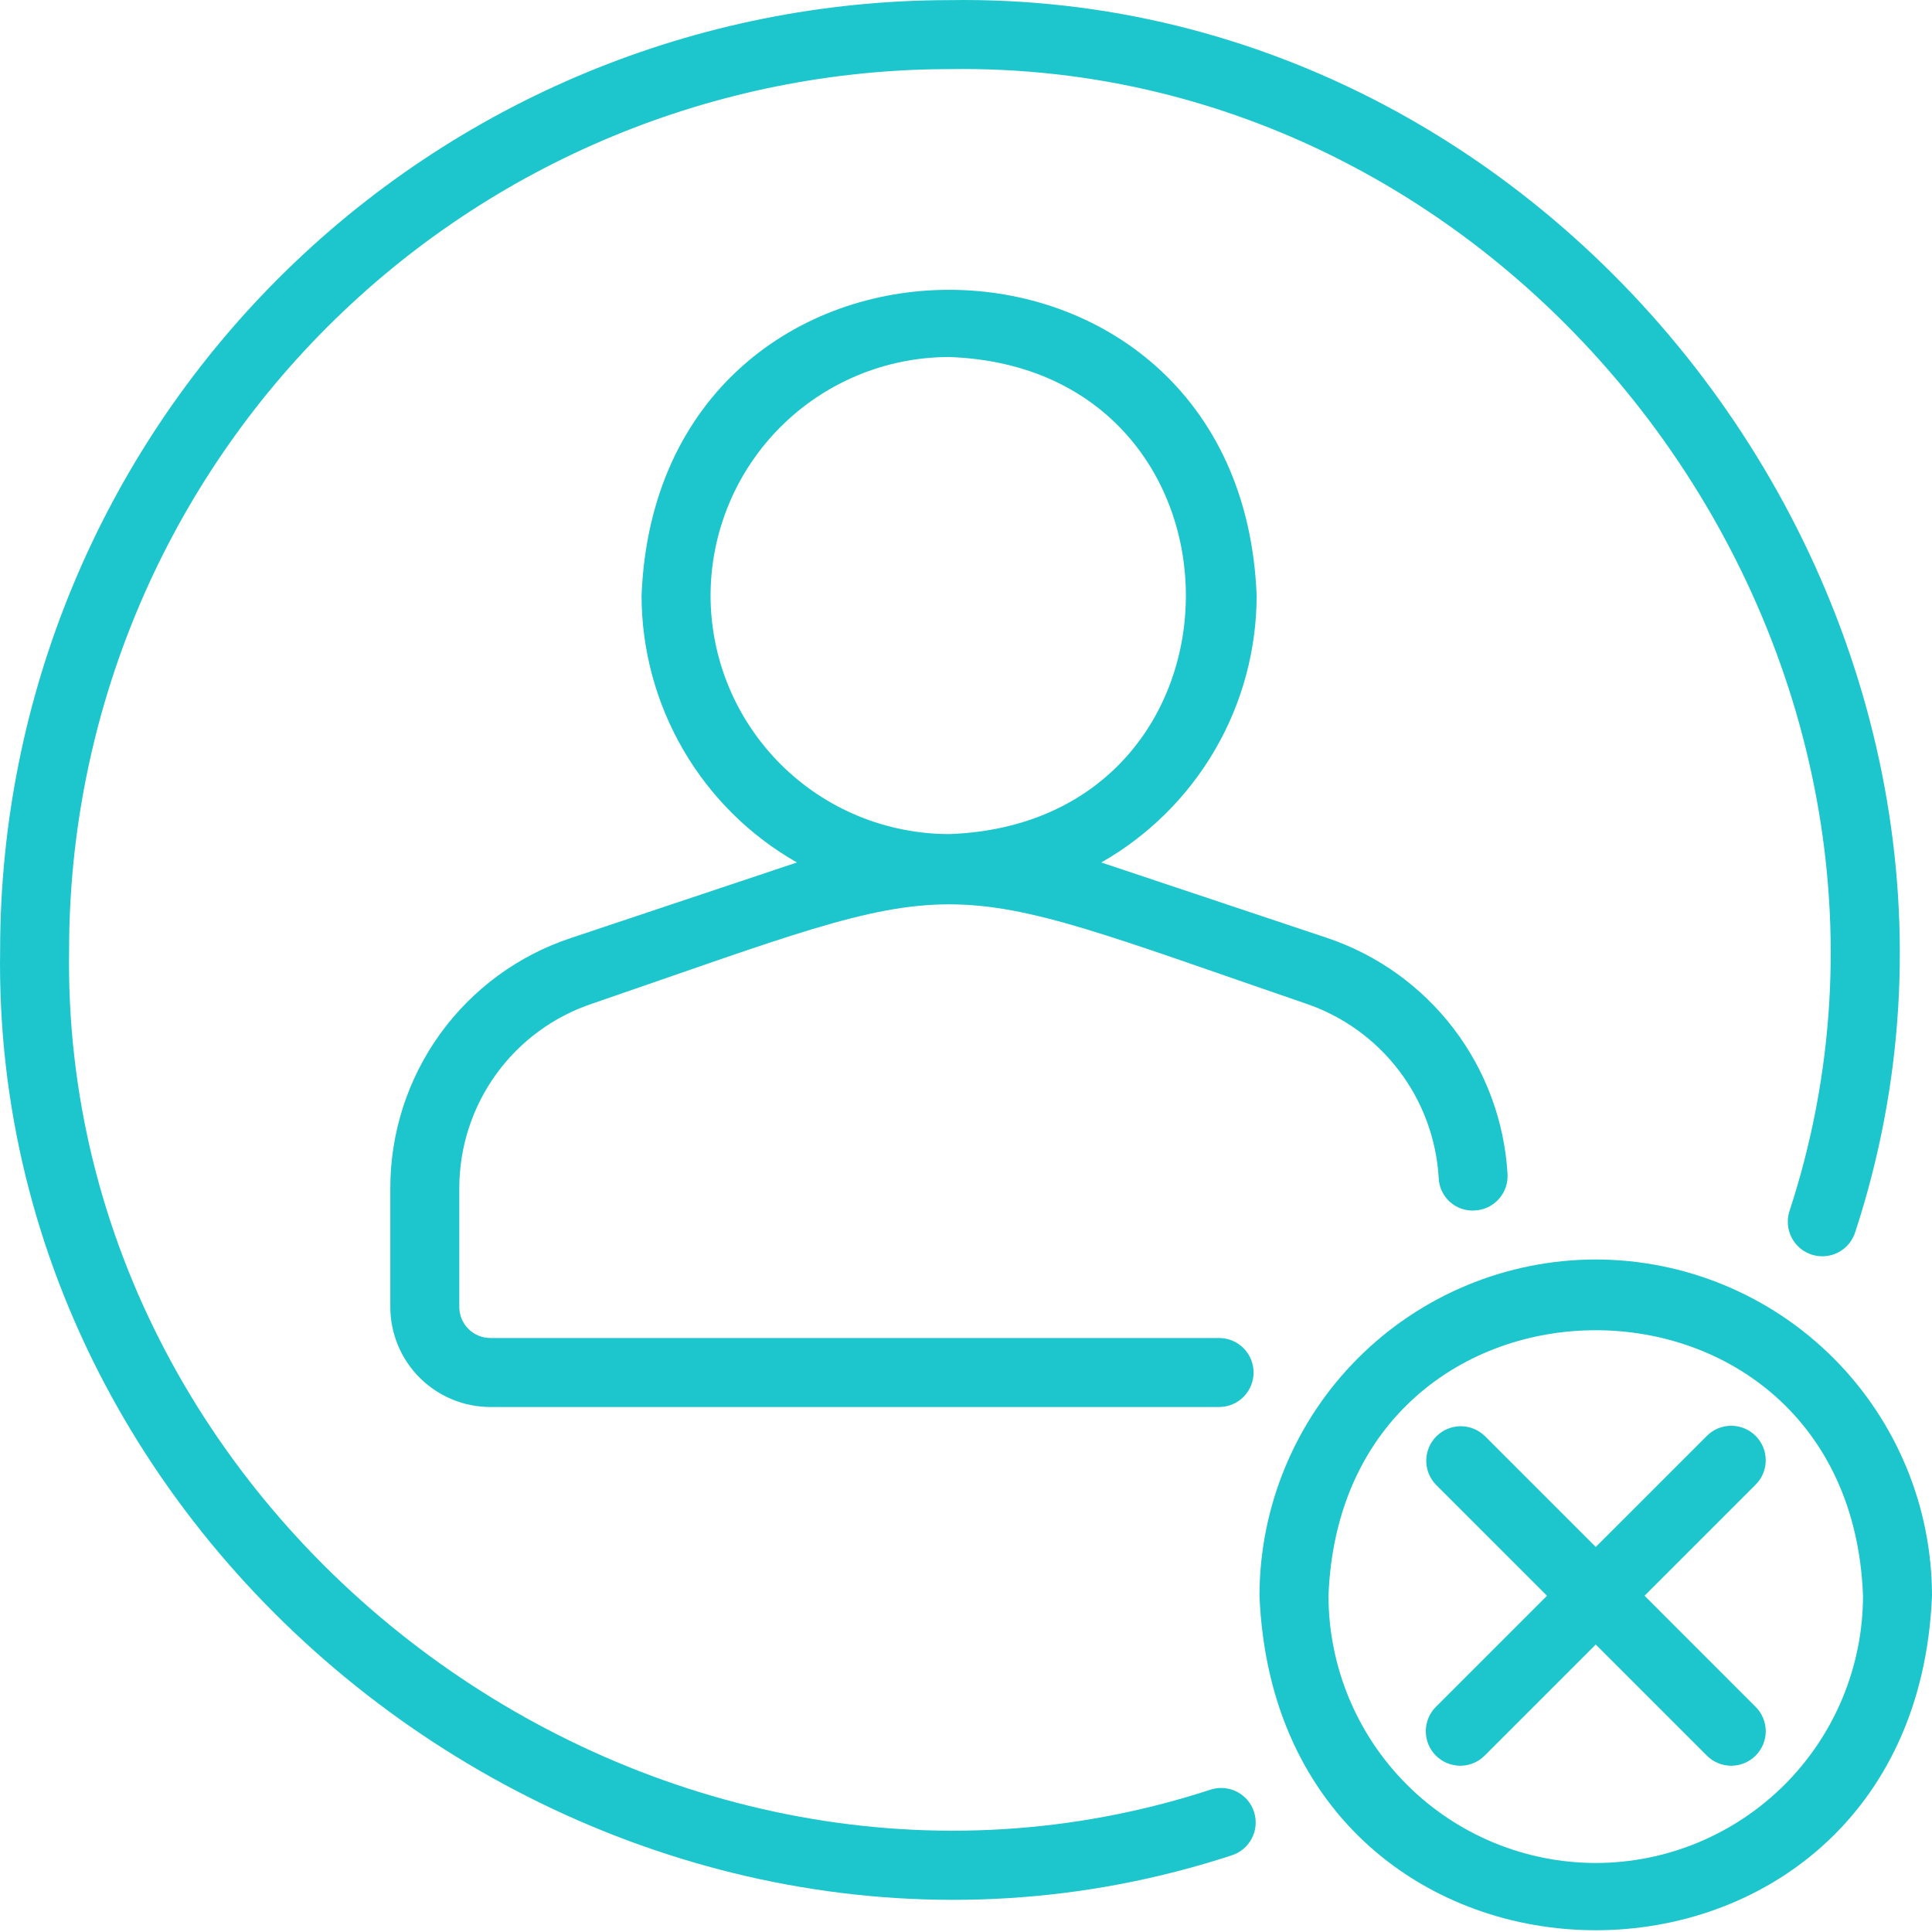 <svg xmlns="http://www.w3.org/2000/svg" width="75" height="75" viewBox="0 0 75 75" fill="none"><path d="M23.004 38.956C37.972 33.816 35.744 33.829 50.689 38.958C52.126 39.444 53.384 40.348 54.304 41.554C55.223 42.76 55.761 44.213 55.85 45.727C55.856 45.903 55.898 46.077 55.973 46.237C56.048 46.397 56.154 46.54 56.286 46.658C56.418 46.776 56.572 46.866 56.739 46.923C56.906 46.98 57.083 47.003 57.259 46.99C57.435 46.981 57.607 46.937 57.766 46.861C57.924 46.785 58.066 46.678 58.183 46.547C58.301 46.416 58.391 46.263 58.449 46.097C58.508 45.932 58.532 45.756 58.523 45.58C58.403 43.531 57.675 41.563 56.43 39.931C55.185 38.298 53.481 37.074 51.536 36.416L42.752 33.481C44.582 32.439 46.103 30.932 47.163 29.113C48.222 27.293 48.781 25.225 48.783 23.12C48.162 7.301 25.532 7.288 24.905 23.12C24.908 25.225 25.467 27.293 26.526 29.112C27.585 30.932 29.107 32.439 30.936 33.481L22.155 36.416C20.115 37.093 18.34 38.396 17.083 40.139C15.826 41.883 15.15 43.978 15.152 46.127V50.742C15.154 51.772 15.565 52.758 16.294 53.485C17.024 54.212 18.011 54.62 19.041 54.62H47.35C47.701 54.613 48.035 54.469 48.281 54.219C48.526 53.968 48.664 53.632 48.664 53.281C48.664 52.93 48.526 52.593 48.281 52.343C48.035 52.092 47.701 51.948 47.35 51.941H19.041C18.721 51.943 18.415 51.817 18.187 51.593C17.96 51.368 17.832 51.062 17.83 50.742V46.127C17.829 44.54 18.329 42.992 19.257 41.705C20.186 40.418 21.497 39.456 23.004 38.956ZM27.584 23.12C27.587 20.665 28.563 18.311 30.299 16.575C32.035 14.839 34.389 13.862 36.844 13.859C49.085 14.293 49.105 31.914 36.87 32.379C35.653 32.381 34.447 32.143 33.321 31.679C32.195 31.215 31.172 30.533 30.309 29.673C29.447 28.813 28.762 27.792 28.294 26.668C27.827 25.543 27.585 24.338 27.584 23.12Z" fill="#1DC6CD"></path><path d="M47.032 69.462C25.571 76.494 2.317 59.486 2.683 36.844C2.693 27.787 6.296 19.104 12.7 12.7C19.104 6.295 27.787 2.693 36.844 2.683C59.484 2.319 76.498 25.57 69.462 47.032C69.357 47.372 69.391 47.739 69.556 48.053C69.721 48.368 70.005 48.604 70.344 48.709C70.683 48.814 71.051 48.781 71.365 48.615C71.68 48.45 71.915 48.166 72.021 47.827C79.601 24.684 61.259 -0.389 36.844 0.005C27.077 0.016 17.713 3.901 10.807 10.807C3.901 17.713 0.016 27.077 0.005 36.844C-0.387 61.256 24.683 79.605 47.828 72.02C48.161 71.91 48.438 71.673 48.598 71.361C48.759 71.049 48.79 70.686 48.686 70.351C48.582 70.015 48.35 69.734 48.041 69.568C47.731 69.402 47.369 69.364 47.032 69.462Z" fill="#1DC6CD"></path><path d="M61.947 48.893C58.486 48.897 55.168 50.273 52.721 52.72C50.274 55.167 48.897 58.486 48.893 61.946C49.61 79.263 74.287 79.258 75 61.946C74.996 58.486 73.62 55.167 71.173 52.72C68.726 50.273 65.408 48.897 61.947 48.893ZM61.947 72.321C59.196 72.318 56.559 71.224 54.614 69.279C52.669 67.334 51.575 64.697 51.572 61.946C52.094 48.202 71.802 48.205 72.322 61.947C72.319 64.697 71.224 67.334 69.279 69.279C67.334 71.224 64.697 72.318 61.947 72.321Z" fill="#1DC6CD"></path><path d="M68.153 55.741C68.029 55.616 67.882 55.518 67.719 55.45C67.557 55.383 67.382 55.348 67.207 55.348C67.031 55.348 66.857 55.383 66.694 55.45C66.532 55.518 66.384 55.616 66.26 55.741L61.947 60.053L57.635 55.741C57.382 55.498 57.044 55.363 56.693 55.366C56.342 55.37 56.007 55.511 55.759 55.759C55.511 56.007 55.37 56.342 55.367 56.693C55.363 57.044 55.498 57.382 55.741 57.635L60.054 61.947L55.741 66.26C55.49 66.511 55.349 66.851 55.349 67.206C55.349 67.562 55.49 67.902 55.741 68.153C55.992 68.404 56.333 68.546 56.688 68.546C57.043 68.546 57.384 68.404 57.635 68.153L61.947 63.841L66.26 68.153C66.384 68.278 66.532 68.376 66.694 68.444C66.857 68.511 67.031 68.546 67.207 68.546C67.382 68.546 67.557 68.511 67.719 68.444C67.882 68.376 68.029 68.278 68.153 68.153C68.278 68.029 68.376 67.881 68.444 67.719C68.511 67.556 68.546 67.382 68.546 67.206C68.546 67.031 68.511 66.856 68.444 66.694C68.376 66.531 68.278 66.384 68.153 66.26L63.841 61.947L68.153 57.635C68.278 57.51 68.376 57.363 68.444 57.2C68.511 57.038 68.546 56.864 68.546 56.688C68.546 56.512 68.511 56.338 68.444 56.175C68.376 56.013 68.278 55.865 68.153 55.741Z" fill="#1DC6CD"></path></svg>